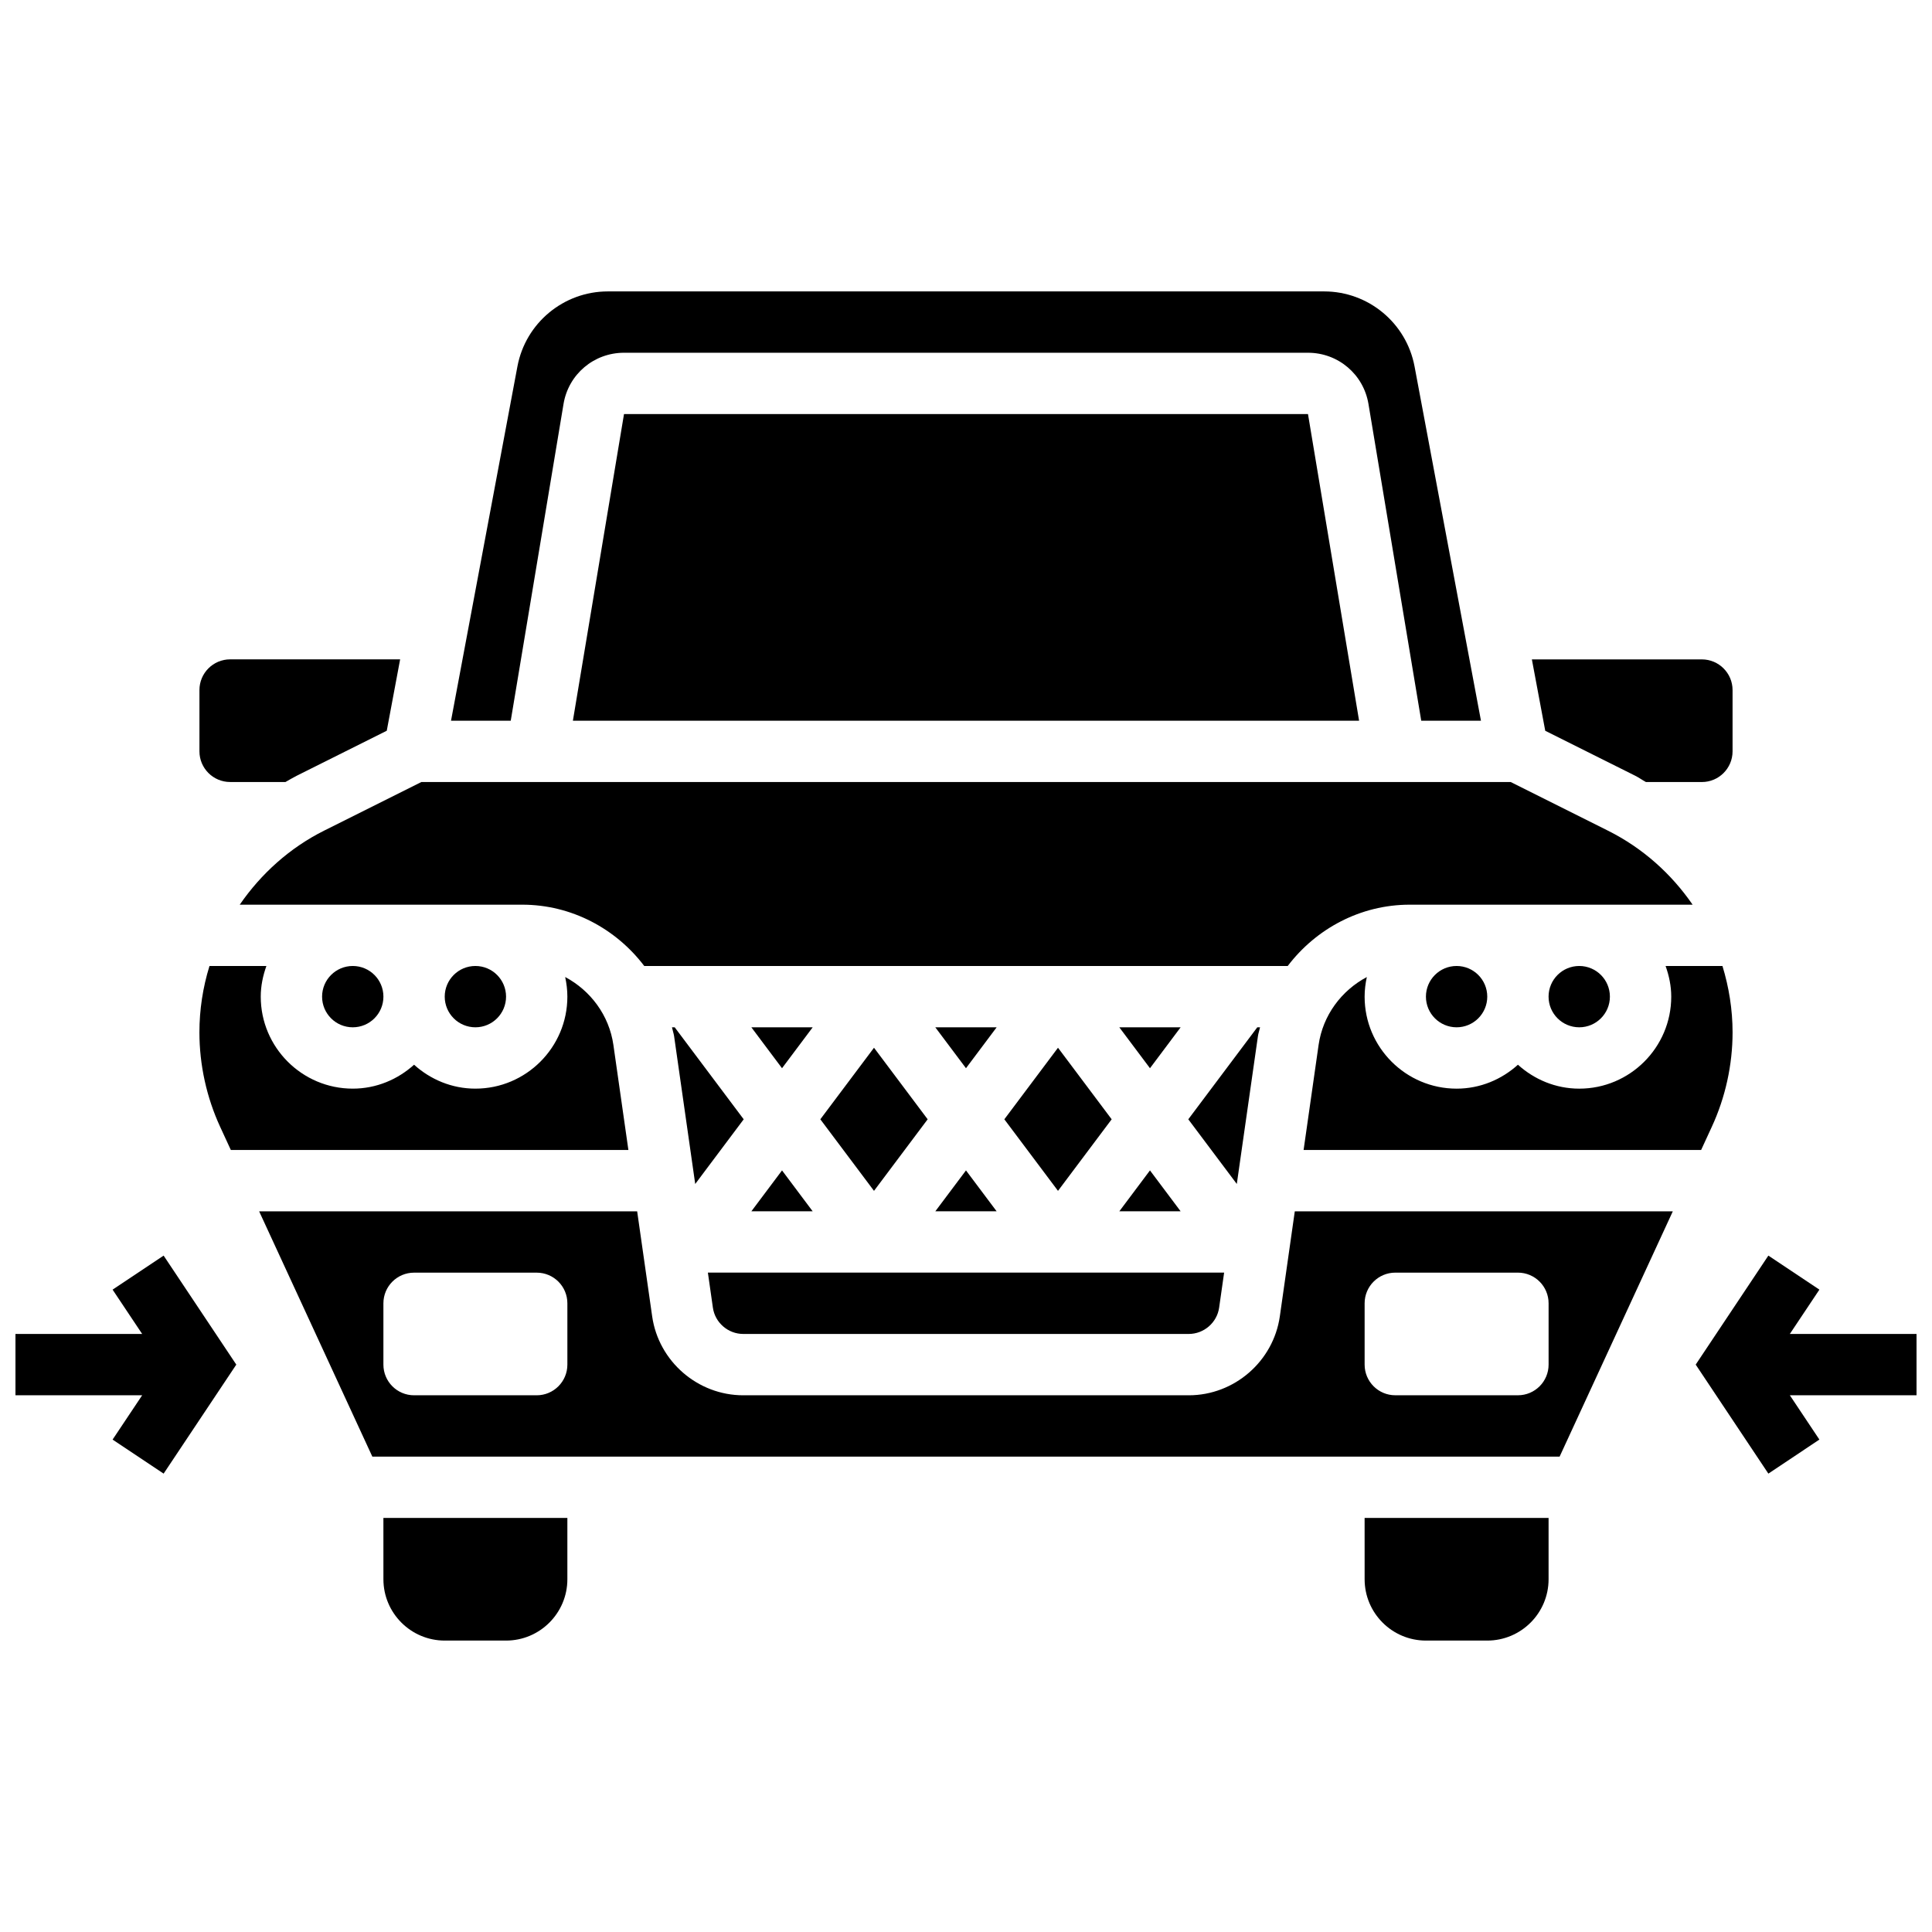 <?xml version="1.0" encoding="UTF-8"?>
<!-- Uploaded to: ICON Repo, www.svgrepo.com, Generator: ICON Repo Mixer Tools -->
<svg width="800px" height="800px" version="1.1" viewBox="144 144 512 512" xmlns="http://www.w3.org/2000/svg">
 <defs>
  <clipPath id="b">
   <path d="m593 476h58.902v59h-58.902z"/>
  </clipPath>
  <clipPath id="a">
   <path d="m148.09 476h58.906v59h-58.906z"/>
  </clipPath>
 </defs>
 <g clip-path="url(#b)">
  <path d="m651.9 497.51h-33.574l7.832-11.742-13.523-9.02-19.258 28.887 19.258 28.887 13.523-9.02-7.832-11.742h33.574z"/>
 </g>
 <path d="m322.08 416.25c0.164 0.805 0.445 1.559 0.57 2.383l5.59 39.133 12.848-17.137-18.285-24.379z"/>
 <path d="m375.62 421.66-14.223 18.965 14.223 18.965 14.219-18.965z"/>
 <path d="m359.37 465.01-8.125-10.84-8.125 10.84z"/>
 <path d="m359.37 416.25h-16.25l8.125 10.84z"/>
 <path d="m408.12 416.25h-16.254l8.129 10.84z"/>
 <path d="m408.12 465.01-8.125-10.84-8.129 10.84z"/>
 <path d="m570.64 408.12c0 4.488-3.641 8.125-8.125 8.125-4.488 0-8.129-3.637-8.129-8.125s3.641-8.125 8.129-8.125c4.484 0 8.125 3.637 8.125 8.125"/>
 <path d="m424.38 421.66-14.219 18.965 14.219 18.965 14.223-18.965z"/>
 <path d="m293.34 251.06c1.301-7.867 8.047-13.578 16.027-13.578h181.26c7.981 0 14.723 5.711 16.031 13.578l13.984 83.934h15.828l-17.598-93.879c-2.164-11.523-12.238-19.887-23.965-19.887h-189.82c-11.719 0-21.801 8.363-23.965 19.883l-17.598 93.883h15.828z"/>
 <path d="m309.37 253.73-13.547 81.262h208.35l-13.543-81.262z"/>
 <path d="m340.96 497.51h118.08c4.016 0 7.477-3 8.043-6.973l1.324-9.281h-136.81l1.324 9.281c0.562 3.973 4.023 6.973 8.039 6.973z"/>
 <path d="m207.53 383.75h74.891c13.043 0 24.824 6.379 32.316 16.25h170.52c7.492-9.871 19.273-16.25 32.316-16.25h74.988c-5.613-8.148-13.18-14.992-22.453-19.625l-25.754-12.879h-288.7l-25.758 12.879c-9.086 4.543-16.676 11.379-22.363 19.625z"/>
 <path d="m278.11 408.12c0 4.488-3.637 8.125-8.125 8.125s-8.129-3.637-8.129-8.125 3.641-8.125 8.129-8.125 8.125 3.637 8.125 8.125"/>
 <path d="m245.61 562.52c0 8.965 7.289 16.25 16.25 16.25h16.25c8.965 0 16.25-7.289 16.25-16.25v-16.25h-48.754z"/>
 <path d="m493.44 420.93-3.973 27.824h105.35l2.82-6.117c3.609-7.793 5.512-16.457 5.512-25.047 0-6.086-0.969-11.984-2.68-17.594h-15.074c0.914 2.555 1.5 5.269 1.5 8.129 0 13.441-10.938 24.379-24.379 24.379-6.266 0-11.93-2.445-16.25-6.34-4.324 3.902-9.988 6.34-16.25 6.34-13.441 0-24.379-10.938-24.379-24.379 0-1.789 0.219-3.519 0.586-5.199-6.699 3.566-11.652 10.105-12.785 18.004z"/>
 <path d="m505.64 562.52c0 8.965 7.289 16.25 16.25 16.25h16.25c8.965 0 16.25-7.289 16.25-16.25v-16.25h-48.754z"/>
 <path d="m205.17 448.75h105.36l-3.973-27.824c-1.129-7.898-6.086-14.441-12.781-18.008 0.363 1.684 0.582 3.414 0.582 5.203 0 13.441-10.938 24.379-24.379 24.379-6.266 0-11.93-2.445-16.25-6.34-4.324 3.902-9.988 6.34-16.25 6.34-13.441 0-24.379-10.938-24.379-24.379 0-2.859 0.586-5.574 1.496-8.125h-15.082c-1.758 5.688-2.668 11.586-2.668 17.59 0 8.59 1.902 17.25 5.5 25.043z"/>
 <path d="m577.37 349.59c0.984 0.496 1.852 1.129 2.812 1.656h14.84c4.477 0 8.125-3.648 8.125-8.125v-16.25c0-4.477-3.648-8.125-8.125-8.125h-45.059l3.543 18.918z"/>
 <path d="m483.17 492.84c-1.707 11.93-12.074 20.926-24.125 20.926h-118.09c-12.051 0-22.426-8.996-24.125-20.926l-3.977-27.828h-100.18l30 65.008h314.64l30-65.008h-100.18zm-188.81 12.801c0 4.484-3.641 8.125-8.125 8.125h-32.504c-4.484 0-8.125-3.641-8.125-8.125v-16.25c0-4.484 3.641-8.125 8.125-8.125h32.504c4.484 0 8.125 3.641 8.125 8.125zm211.28-16.254c0-4.484 3.641-8.125 8.125-8.125h32.504c4.484 0 8.125 3.641 8.125 8.125v16.25c0 4.484-3.641 8.125-8.125 8.125h-32.504c-4.484 0-8.125-3.641-8.125-8.125z"/>
 <path d="m245.61 408.12c0 4.488-3.637 8.125-8.125 8.125s-8.129-3.637-8.129-8.125 3.641-8.125 8.129-8.125 8.125 3.637 8.125 8.125"/>
 <path d="m477.36 418.63c0.113-0.82 0.398-1.578 0.57-2.383h-0.734l-18.285 24.379 12.855 17.137z"/>
 <path d="m204.98 351.24h14.676c0.992-0.551 1.949-1.145 2.973-1.656l23.867-11.93 3.543-18.918h-45.059c-4.477 0-8.125 3.648-8.125 8.125v16.25c-0.004 4.481 3.648 8.129 8.125 8.129z"/>
 <path d="m456.88 416.25h-16.25l8.125 10.84z"/>
 <path d="m538.14 408.12c0 4.488-3.641 8.125-8.125 8.125-4.488 0-8.129-3.637-8.129-8.125s3.641-8.125 8.129-8.125c4.484 0 8.125 3.637 8.125 8.125"/>
 <path d="m456.88 465.01-8.125-10.84-8.125 10.84z"/>
 <g clip-path="url(#a)">
  <path d="m173.84 485.77 7.836 11.742h-33.578v16.25h33.578l-7.836 11.742 13.523 9.02 19.258-28.887-19.258-28.887z"/>
 </g>
</svg>